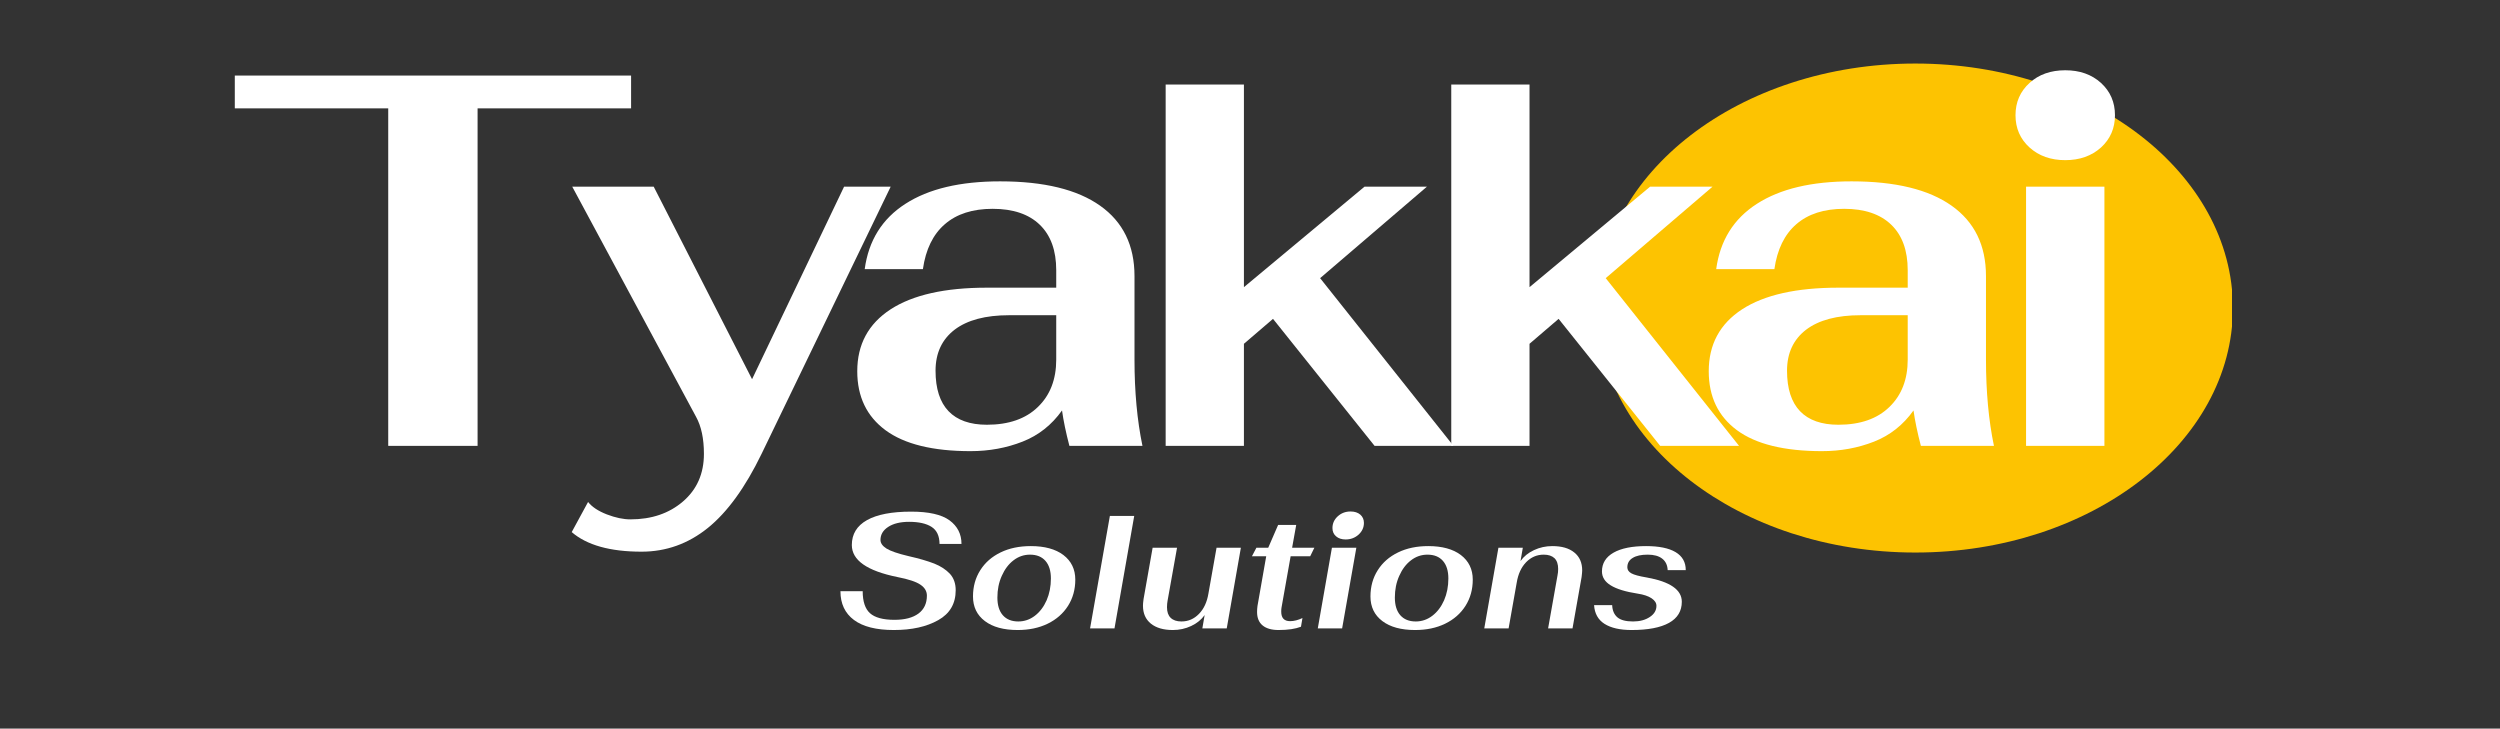 <svg xmlns="http://www.w3.org/2000/svg" xmlns:xlink="http://www.w3.org/1999/xlink" width="175" viewBox="0 0 131.25 38.25" height="51" preserveAspectRatio="xMidYMid meet"><rect x="0" y="0" width="131.25" height="38.25" fill="#333333" stroke="none"/><defs><g></g><clipPath id="7542e88dc1"><path d="M 83.883 3.336 L 117.281 3.336 L 117.281 29.008 L 83.883 29.008 Z M 83.883 3.336 " clip-rule="nonzero"></path></clipPath><clipPath id="9d8da2fc36"><path d="M 100.555 3.336 C 91.348 3.336 83.883 9.082 83.883 16.172 C 83.883 23.262 91.348 29.008 100.555 29.008 C 109.762 29.008 117.227 23.262 117.227 16.172 C 117.227 9.082 109.762 3.336 100.555 3.336 Z M 100.555 3.336 " clip-rule="nonzero"></path></clipPath></defs><g clip-path="url(#7542e88dc1)"><g clip-path="url(#9d8da2fc36)"><path fill="#fdc301" d="M 83.883 3.336 L 117.18 3.336 L 117.18 29.008 L 83.883 29.008 Z M 83.883 3.336 " fill-opacity="1" fill-rule="nonzero"></path></g></g><g fill="#ffffff" fill-opacity="1"><g transform="translate(12.132, 23.408)"><g><path d="M 8.25 -17.719 L 0.195 -17.719 L 0.195 -19.441 L 21 -19.441 L 21 -17.719 L 12.941 -17.719 L 12.941 0 L 8.25 0 Z M 8.25 -17.719 "></path></g></g></g><g fill="#ffffff" fill-opacity="1"><g transform="translate(29.874, 23.408)"><g><path d="M 3.805 5.555 C 2.156 5.555 0.934 5.211 0.141 4.527 L 1 2.945 C 1.203 3.203 1.531 3.422 1.984 3.598 C 2.441 3.773 2.852 3.859 3.223 3.859 C 4.332 3.859 5.254 3.547 5.984 2.918 C 6.719 2.285 7.082 1.453 7.082 0.418 C 7.082 -0.379 6.945 -1.027 6.668 -1.527 L 0.168 -13.609 L 4.445 -13.609 L 9.609 -3.5 L 14.441 -13.609 L 16.887 -13.609 L 10.109 0.418 C 9.258 2.176 8.32 3.473 7.293 4.305 C 6.262 5.137 5.102 5.555 3.805 5.555 Z M 3.805 5.555 "></path></g></g></g><g fill="#ffffff" fill-opacity="1"><g transform="translate(43.479, 23.408)"><g><path d="M 7.473 0.277 C 5.492 0.277 4.004 -0.09 3.012 -0.82 C 2.023 -1.551 1.527 -2.582 1.527 -3.918 C 1.527 -5.324 2.109 -6.406 3.277 -7.168 C 4.445 -7.926 6.129 -8.305 8.332 -8.305 L 11.973 -8.305 L 11.973 -9.223 C 11.973 -10.258 11.684 -11.055 11.109 -11.609 C 10.535 -12.164 9.711 -12.445 8.637 -12.445 C 7.582 -12.445 6.746 -12.176 6.125 -11.637 C 5.504 -11.102 5.121 -10.312 4.973 -9.277 L 1.918 -9.277 C 2.121 -10.777 2.832 -11.922 4.055 -12.707 C 5.277 -13.496 6.934 -13.887 9.027 -13.887 C 11.324 -13.887 13.074 -13.461 14.277 -12.609 C 15.48 -11.758 16.082 -10.527 16.082 -8.914 L 16.082 -4.527 C 16.082 -2.844 16.223 -1.332 16.5 0 L 12.664 0 C 12.48 -0.703 12.352 -1.324 12.277 -1.859 C 11.738 -1.102 11.051 -0.555 10.207 -0.223 C 9.363 0.109 8.453 0.277 7.473 0.277 Z M 8.332 -1.109 C 9.48 -1.109 10.375 -1.422 11.012 -2.043 C 11.652 -2.66 11.973 -3.492 11.973 -4.527 L 11.973 -6.859 L 9.5 -6.859 C 8.258 -6.859 7.305 -6.605 6.637 -6.098 C 5.973 -5.586 5.637 -4.871 5.637 -3.945 C 5.637 -3 5.867 -2.293 6.32 -1.82 C 6.773 -1.348 7.445 -1.109 8.332 -1.109 Z M 8.332 -1.109 "></path></g></g></g><g fill="#ffffff" fill-opacity="1"><g transform="translate(59.306, 23.408)"><g><path d="M 12.859 0 L 7.527 -6.668 L 6 -5.359 L 6 0 L 1.891 0 L 1.891 -18.969 L 6 -18.969 L 6 -8.332 L 12.332 -13.609 L 15.609 -13.609 L 10 -8.805 L 17 0 Z M 12.859 0 "></path></g></g></g><g fill="#ffffff" fill-opacity="1"><g transform="translate(74.3, 23.408)"><g><path d="M 12.859 0 L 7.527 -6.668 L 6 -5.359 L 6 0 L 1.891 0 L 1.891 -18.969 L 6 -18.969 L 6 -8.332 L 12.332 -13.609 L 15.609 -13.609 L 10 -8.805 L 17 0 Z M 12.859 0 "></path></g></g></g><g fill="#ffffff" fill-opacity="1"><g transform="translate(88.182, 23.408)"><g><path d="M 7.473 0.277 C 5.492 0.277 4.004 -0.09 3.012 -0.82 C 2.023 -1.551 1.527 -2.582 1.527 -3.918 C 1.527 -5.324 2.109 -6.406 3.277 -7.168 C 4.445 -7.926 6.129 -8.305 8.332 -8.305 L 11.973 -8.305 L 11.973 -9.223 C 11.973 -10.258 11.684 -11.055 11.109 -11.609 C 10.535 -12.164 9.711 -12.445 8.637 -12.445 C 7.582 -12.445 6.746 -12.176 6.125 -11.637 C 5.504 -11.102 5.121 -10.312 4.973 -9.277 L 1.918 -9.277 C 2.121 -10.777 2.832 -11.922 4.055 -12.707 C 5.277 -13.496 6.934 -13.887 9.027 -13.887 C 11.324 -13.887 13.074 -13.461 14.277 -12.609 C 15.48 -11.758 16.082 -10.527 16.082 -8.914 L 16.082 -4.527 C 16.082 -2.844 16.223 -1.332 16.5 0 L 12.664 0 C 12.48 -0.703 12.352 -1.324 12.277 -1.859 C 11.738 -1.102 11.051 -0.555 10.207 -0.223 C 9.363 0.109 8.453 0.277 7.473 0.277 Z M 8.332 -1.109 C 9.48 -1.109 10.375 -1.422 11.012 -2.043 C 11.652 -2.66 11.973 -3.492 11.973 -4.527 L 11.973 -6.859 L 9.5 -6.859 C 8.258 -6.859 7.305 -6.605 6.637 -6.098 C 5.973 -5.586 5.637 -4.871 5.637 -3.945 C 5.637 -3 5.867 -2.293 6.32 -1.82 C 6.773 -1.348 7.445 -1.109 8.332 -1.109 Z M 8.332 -1.109 "></path></g></g></g><g fill="#ffffff" fill-opacity="1"><g transform="translate(104.009, 23.408)"><g><path d="M 4.418 -15 C 3.656 -15 3.031 -15.223 2.543 -15.664 C 2.051 -16.109 1.805 -16.676 1.805 -17.359 C 1.805 -18.043 2.051 -18.609 2.543 -19.055 C 3.031 -19.5 3.656 -19.719 4.418 -19.719 C 5.176 -19.719 5.801 -19.5 6.293 -19.055 C 6.781 -18.609 7.027 -18.043 7.027 -17.359 C 7.027 -16.676 6.781 -16.109 6.293 -15.664 C 5.801 -15.223 5.176 -15 4.418 -15 Z M 2.359 -13.609 L 6.473 -13.609 L 6.473 0 L 2.359 0 Z M 2.359 -13.609 "></path></g></g></g><g fill="#ffffff" fill-opacity="1"><g transform="translate(43.666, 32.99)"><g><path d="M 3.258 0.086 C 2.336 0.086 1.641 -0.09 1.168 -0.441 C 0.695 -0.793 0.457 -1.297 0.457 -1.953 L 1.625 -1.953 C 1.625 -1.41 1.754 -1.027 2.008 -0.797 C 2.266 -0.566 2.695 -0.449 3.293 -0.449 C 3.836 -0.449 4.254 -0.559 4.551 -0.777 C 4.848 -0.996 4.996 -1.312 4.996 -1.719 C 4.996 -1.945 4.887 -2.137 4.664 -2.289 C 4.441 -2.445 4.035 -2.582 3.449 -2.695 C 1.852 -3.02 1.055 -3.578 1.055 -4.375 C 1.055 -4.949 1.32 -5.387 1.852 -5.684 C 2.379 -5.98 3.152 -6.129 4.168 -6.129 C 5.094 -6.129 5.766 -5.977 6.184 -5.672 C 6.602 -5.363 6.812 -4.953 6.812 -4.434 L 5.66 -4.434 C 5.656 -4.855 5.516 -5.152 5.242 -5.328 C 4.969 -5.504 4.574 -5.594 4.062 -5.594 C 3.602 -5.594 3.234 -5.504 2.965 -5.328 C 2.695 -5.152 2.559 -4.926 2.559 -4.641 C 2.559 -4.477 2.664 -4.324 2.875 -4.191 C 3.086 -4.059 3.473 -3.926 4.035 -3.793 C 4.59 -3.668 5.039 -3.535 5.383 -3.402 C 5.723 -3.266 5.996 -3.086 6.203 -2.867 C 6.406 -2.645 6.508 -2.355 6.508 -2.004 C 6.508 -1.301 6.203 -0.777 5.594 -0.434 C 4.98 -0.086 4.203 0.086 3.258 0.086 Z M 3.258 0.086 "></path></g></g></g><g fill="#ffffff" fill-opacity="1"><g transform="translate(50.703, 32.99)"><g><path d="M 2.723 0.086 C 1.992 0.086 1.418 -0.07 1.004 -0.383 C 0.586 -0.699 0.379 -1.129 0.379 -1.676 C 0.379 -2.195 0.508 -2.656 0.762 -3.055 C 1.016 -3.457 1.371 -3.766 1.828 -3.988 C 2.285 -4.211 2.816 -4.32 3.414 -4.32 C 4.141 -4.32 4.711 -4.164 5.125 -3.852 C 5.539 -3.535 5.75 -3.105 5.75 -2.559 C 5.75 -2.039 5.621 -1.582 5.367 -1.18 C 5.113 -0.781 4.758 -0.469 4.301 -0.246 C 3.844 -0.023 3.316 0.086 2.723 0.086 Z M 2.758 -0.363 C 3.074 -0.363 3.363 -0.461 3.625 -0.66 C 3.887 -0.859 4.094 -1.133 4.246 -1.477 C 4.395 -1.824 4.469 -2.203 4.469 -2.621 C 4.469 -3.016 4.375 -3.324 4.184 -3.543 C 3.992 -3.762 3.723 -3.871 3.371 -3.871 C 3.055 -3.871 2.766 -3.773 2.508 -3.574 C 2.246 -3.375 2.043 -3.102 1.891 -2.758 C 1.734 -2.41 1.66 -2.031 1.66 -1.617 C 1.66 -1.219 1.754 -0.91 1.945 -0.691 C 2.137 -0.473 2.406 -0.363 2.758 -0.363 Z M 2.758 -0.363 "></path></g></g></g><g fill="#ffffff" fill-opacity="1"><g transform="translate(56.823, 32.99)"><g><path d="M 1.445 -5.902 L 2.723 -5.902 L 1.688 0 L 0.406 0 Z M 1.445 -5.902 "></path></g></g></g><g fill="#ffffff" fill-opacity="1"><g transform="translate(59.658, 32.99)"><g><path d="M 1.918 0.086 C 1.422 0.086 1.039 -0.027 0.762 -0.25 C 0.484 -0.477 0.348 -0.789 0.348 -1.191 C 0.348 -1.262 0.355 -1.379 0.379 -1.539 L 0.855 -4.234 L 2.137 -4.234 L 1.641 -1.461 C 1.621 -1.352 1.609 -1.234 1.609 -1.113 C 1.609 -0.867 1.672 -0.68 1.801 -0.555 C 1.934 -0.426 2.121 -0.363 2.367 -0.363 C 2.727 -0.363 3.031 -0.496 3.289 -0.762 C 3.547 -1.027 3.711 -1.383 3.785 -1.832 L 4.211 -4.234 L 5.488 -4.234 L 4.746 0 L 3.465 0 L 3.586 -0.699 C 3.414 -0.457 3.18 -0.266 2.879 -0.125 C 2.578 0.016 2.258 0.086 1.918 0.086 Z M 1.918 0.086 "></path></g></g></g><g fill="#ffffff" fill-opacity="1"><g transform="translate(65.363, 32.99)"><g><path d="M 1.762 0.086 C 1.395 0.086 1.113 0.004 0.922 -0.156 C 0.727 -0.316 0.633 -0.555 0.633 -0.863 C 0.633 -0.969 0.641 -1.074 0.656 -1.184 L 1.113 -3.785 L 0.363 -3.785 L 0.598 -4.234 L 1.219 -4.234 L 1.738 -5.43 L 2.688 -5.43 L 2.473 -4.234 L 3.641 -4.234 L 3.422 -3.785 L 2.395 -3.785 L 1.918 -1.098 C 1.906 -1.047 1.902 -0.973 1.902 -0.875 C 1.902 -0.543 2.059 -0.379 2.367 -0.379 C 2.57 -0.379 2.785 -0.434 3.016 -0.543 L 2.938 -0.086 C 2.645 0.027 2.254 0.086 1.762 0.086 Z M 1.762 0.086 "></path></g></g></g><g fill="#ffffff" fill-opacity="1"><g transform="translate(68.821, 32.99)"><g><path d="M 1.824 -4.668 C 1.617 -4.668 1.449 -4.723 1.324 -4.832 C 1.195 -4.941 1.133 -5.086 1.133 -5.266 C 1.133 -5.508 1.223 -5.711 1.41 -5.883 C 1.594 -6.051 1.816 -6.137 2.082 -6.137 C 2.297 -6.137 2.465 -6.082 2.594 -5.973 C 2.719 -5.863 2.785 -5.719 2.785 -5.539 C 2.785 -5.297 2.691 -5.094 2.504 -4.922 C 2.316 -4.754 2.09 -4.668 1.824 -4.668 Z M 1.105 -4.234 L 2.387 -4.234 L 1.641 0 L 0.363 0 Z M 1.105 -4.234 "></path></g></g></g><g fill="#ffffff" fill-opacity="1"><g transform="translate(71.57, 32.99)"><g><path d="M 2.723 0.086 C 1.992 0.086 1.418 -0.07 1.004 -0.383 C 0.586 -0.699 0.379 -1.129 0.379 -1.676 C 0.379 -2.195 0.508 -2.656 0.762 -3.055 C 1.016 -3.457 1.371 -3.766 1.828 -3.988 C 2.285 -4.211 2.816 -4.32 3.414 -4.32 C 4.141 -4.32 4.711 -4.164 5.125 -3.852 C 5.539 -3.535 5.75 -3.105 5.75 -2.559 C 5.75 -2.039 5.621 -1.582 5.367 -1.18 C 5.113 -0.781 4.758 -0.469 4.301 -0.246 C 3.844 -0.023 3.316 0.086 2.723 0.086 Z M 2.758 -0.363 C 3.074 -0.363 3.363 -0.461 3.625 -0.66 C 3.887 -0.859 4.094 -1.133 4.246 -1.477 C 4.395 -1.824 4.469 -2.203 4.469 -2.621 C 4.469 -3.016 4.375 -3.324 4.184 -3.543 C 3.992 -3.762 3.723 -3.871 3.371 -3.871 C 3.055 -3.871 2.766 -3.773 2.508 -3.574 C 2.246 -3.375 2.043 -3.102 1.891 -2.758 C 1.734 -2.41 1.66 -2.031 1.66 -1.617 C 1.66 -1.219 1.754 -0.91 1.945 -0.691 C 2.137 -0.473 2.406 -0.363 2.758 -0.363 Z M 2.758 -0.363 "></path></g></g></g><g fill="#ffffff" fill-opacity="1"><g transform="translate(77.69, 32.99)"><g><path d="M 0.977 -4.234 L 2.258 -4.234 L 2.137 -3.535 C 2.309 -3.777 2.543 -3.969 2.844 -4.109 C 3.145 -4.25 3.465 -4.32 3.805 -4.32 C 4.301 -4.32 4.684 -4.211 4.961 -3.984 C 5.238 -3.762 5.375 -3.445 5.375 -3.043 C 5.375 -2.973 5.363 -2.859 5.344 -2.695 L 4.867 0 L 3.586 0 L 4.078 -2.773 C 4.102 -2.883 4.113 -3 4.113 -3.121 C 4.113 -3.367 4.051 -3.555 3.922 -3.684 C 3.789 -3.809 3.602 -3.871 3.355 -3.871 C 2.996 -3.871 2.691 -3.738 2.434 -3.477 C 2.176 -3.211 2.012 -2.852 1.938 -2.402 L 1.512 0 L 0.234 0 Z M 0.977 -4.234 "></path></g></g></g><g fill="#ffffff" fill-opacity="1"><g transform="translate(83.412, 32.99)"><g><path d="M 2.246 0.086 C 1.637 0.086 1.164 -0.023 0.824 -0.238 C 0.488 -0.453 0.305 -0.781 0.277 -1.219 L 1.227 -1.219 C 1.238 -0.938 1.332 -0.723 1.504 -0.578 C 1.676 -0.434 1.949 -0.363 2.324 -0.363 C 2.676 -0.363 2.969 -0.441 3.203 -0.598 C 3.438 -0.754 3.551 -0.949 3.551 -1.184 C 3.551 -1.336 3.465 -1.465 3.293 -1.582 C 3.121 -1.695 2.879 -1.777 2.566 -1.824 C 1.934 -1.922 1.461 -2.066 1.152 -2.258 C 0.844 -2.445 0.691 -2.691 0.691 -2.992 C 0.691 -3.418 0.895 -3.746 1.301 -3.977 C 1.707 -4.207 2.277 -4.32 3.008 -4.32 C 3.684 -4.32 4.199 -4.215 4.555 -4.004 C 4.914 -3.789 5.09 -3.477 5.09 -3.059 L 4.141 -3.059 C 4.129 -3.32 4.035 -3.52 3.855 -3.66 C 3.676 -3.801 3.422 -3.871 3.094 -3.871 C 2.754 -3.871 2.492 -3.816 2.305 -3.699 C 2.117 -3.586 2.023 -3.422 2.023 -3.207 C 2.023 -3.074 2.094 -2.969 2.234 -2.891 C 2.375 -2.812 2.645 -2.738 3.043 -2.672 C 4.27 -2.453 4.883 -2.027 4.883 -1.398 C 4.883 -0.91 4.66 -0.539 4.211 -0.289 C 3.762 -0.039 3.105 0.086 2.246 0.086 Z M 2.246 0.086 "></path></g></g></g></svg>